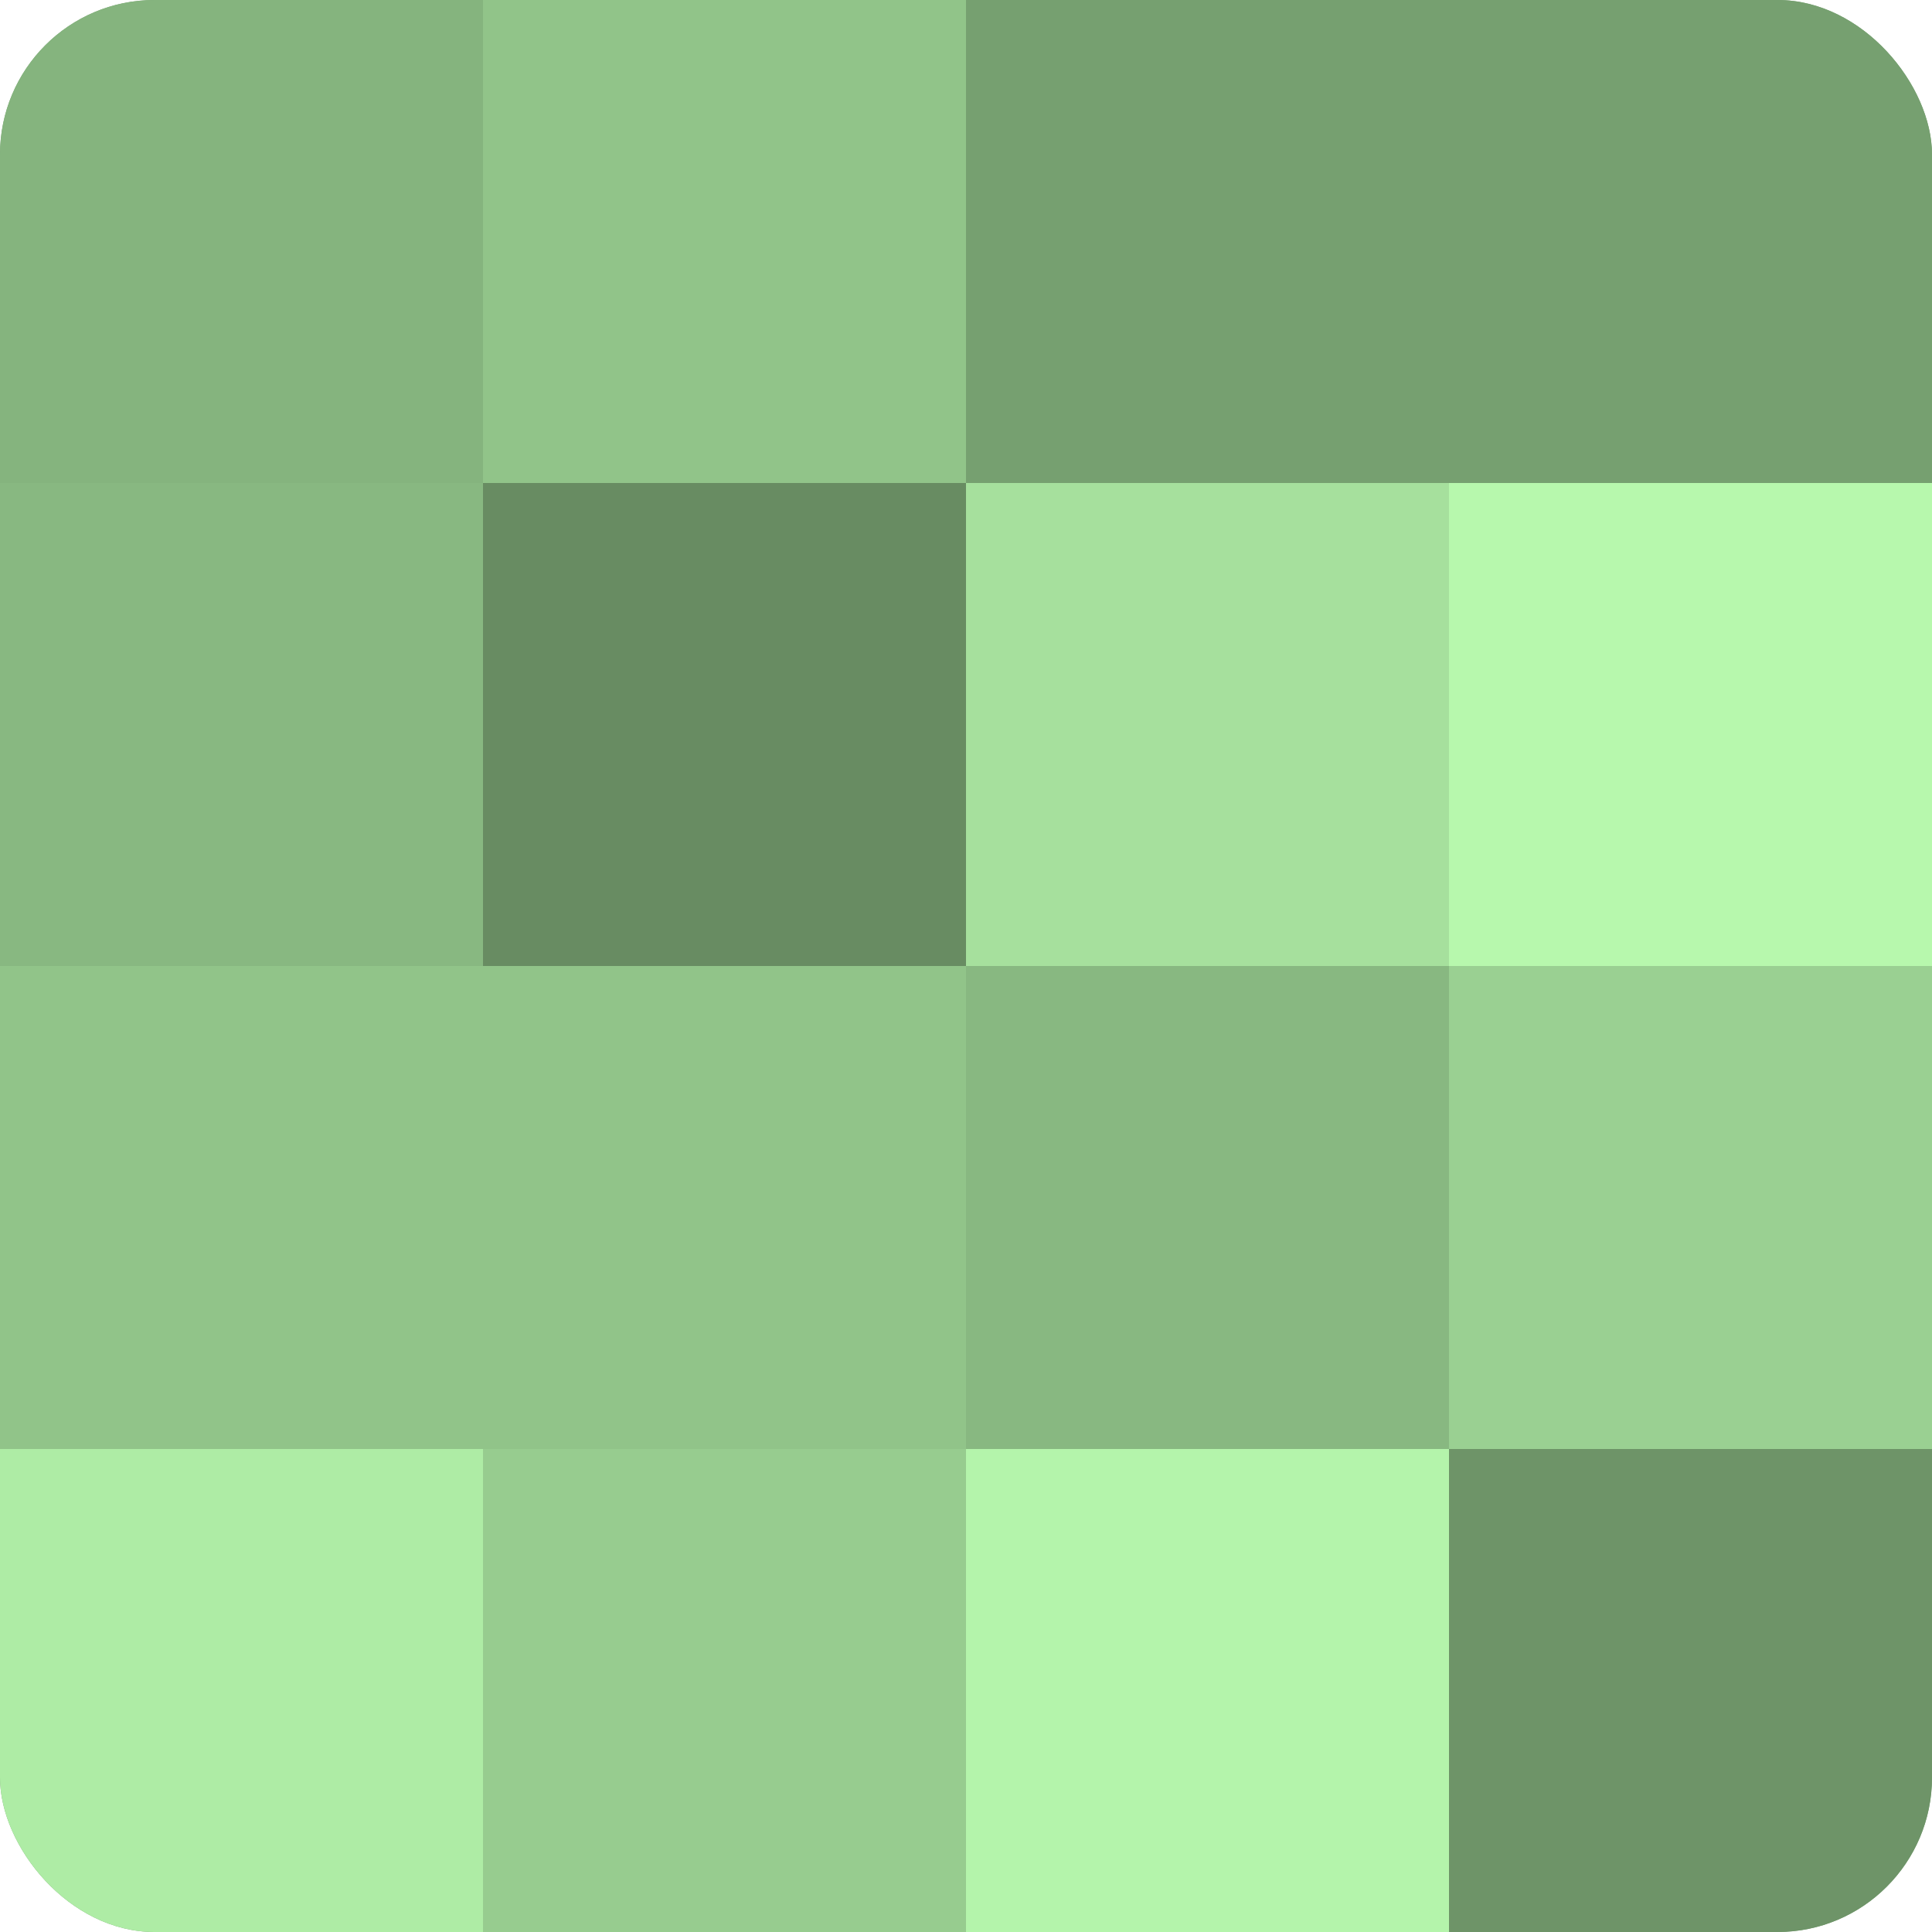 <?xml version="1.0" encoding="UTF-8"?>
<svg xmlns="http://www.w3.org/2000/svg" width="60" height="60" viewBox="0 0 100 100" preserveAspectRatio="xMidYMid meet"><defs><clipPath id="c" width="100" height="100"><rect width="100" height="100" rx="8" ry="8"/></clipPath></defs><g clip-path="url(#c)"><rect width="100" height="100" fill="#76a070"/><rect width="25" height="25" fill="#85b47e"/><rect y="25" width="25" height="25" fill="#88b881"/><rect y="50" width="25" height="25" fill="#91c489"/><rect y="75" width="25" height="25" fill="#aeeca5"/><rect x="25" width="25" height="25" fill="#91c489"/><rect x="25" y="25" width="25" height="25" fill="#688c62"/><rect x="25" y="50" width="25" height="25" fill="#91c489"/><rect x="25" y="75" width="25" height="25" fill="#97cc8f"/><rect x="50" width="25" height="25" fill="#76a070"/><rect x="50" y="25" width="25" height="25" fill="#a6e09d"/><rect x="50" y="50" width="25" height="25" fill="#88b881"/><rect x="50" y="75" width="25" height="25" fill="#b4f4ab"/><rect x="75" width="25" height="25" fill="#76a070"/><rect x="75" y="25" width="25" height="25" fill="#b7f8ad"/><rect x="75" y="50" width="25" height="25" fill="#9ad092"/><rect x="75" y="75" width="25" height="25" fill="#6e9468"/></g></svg>
